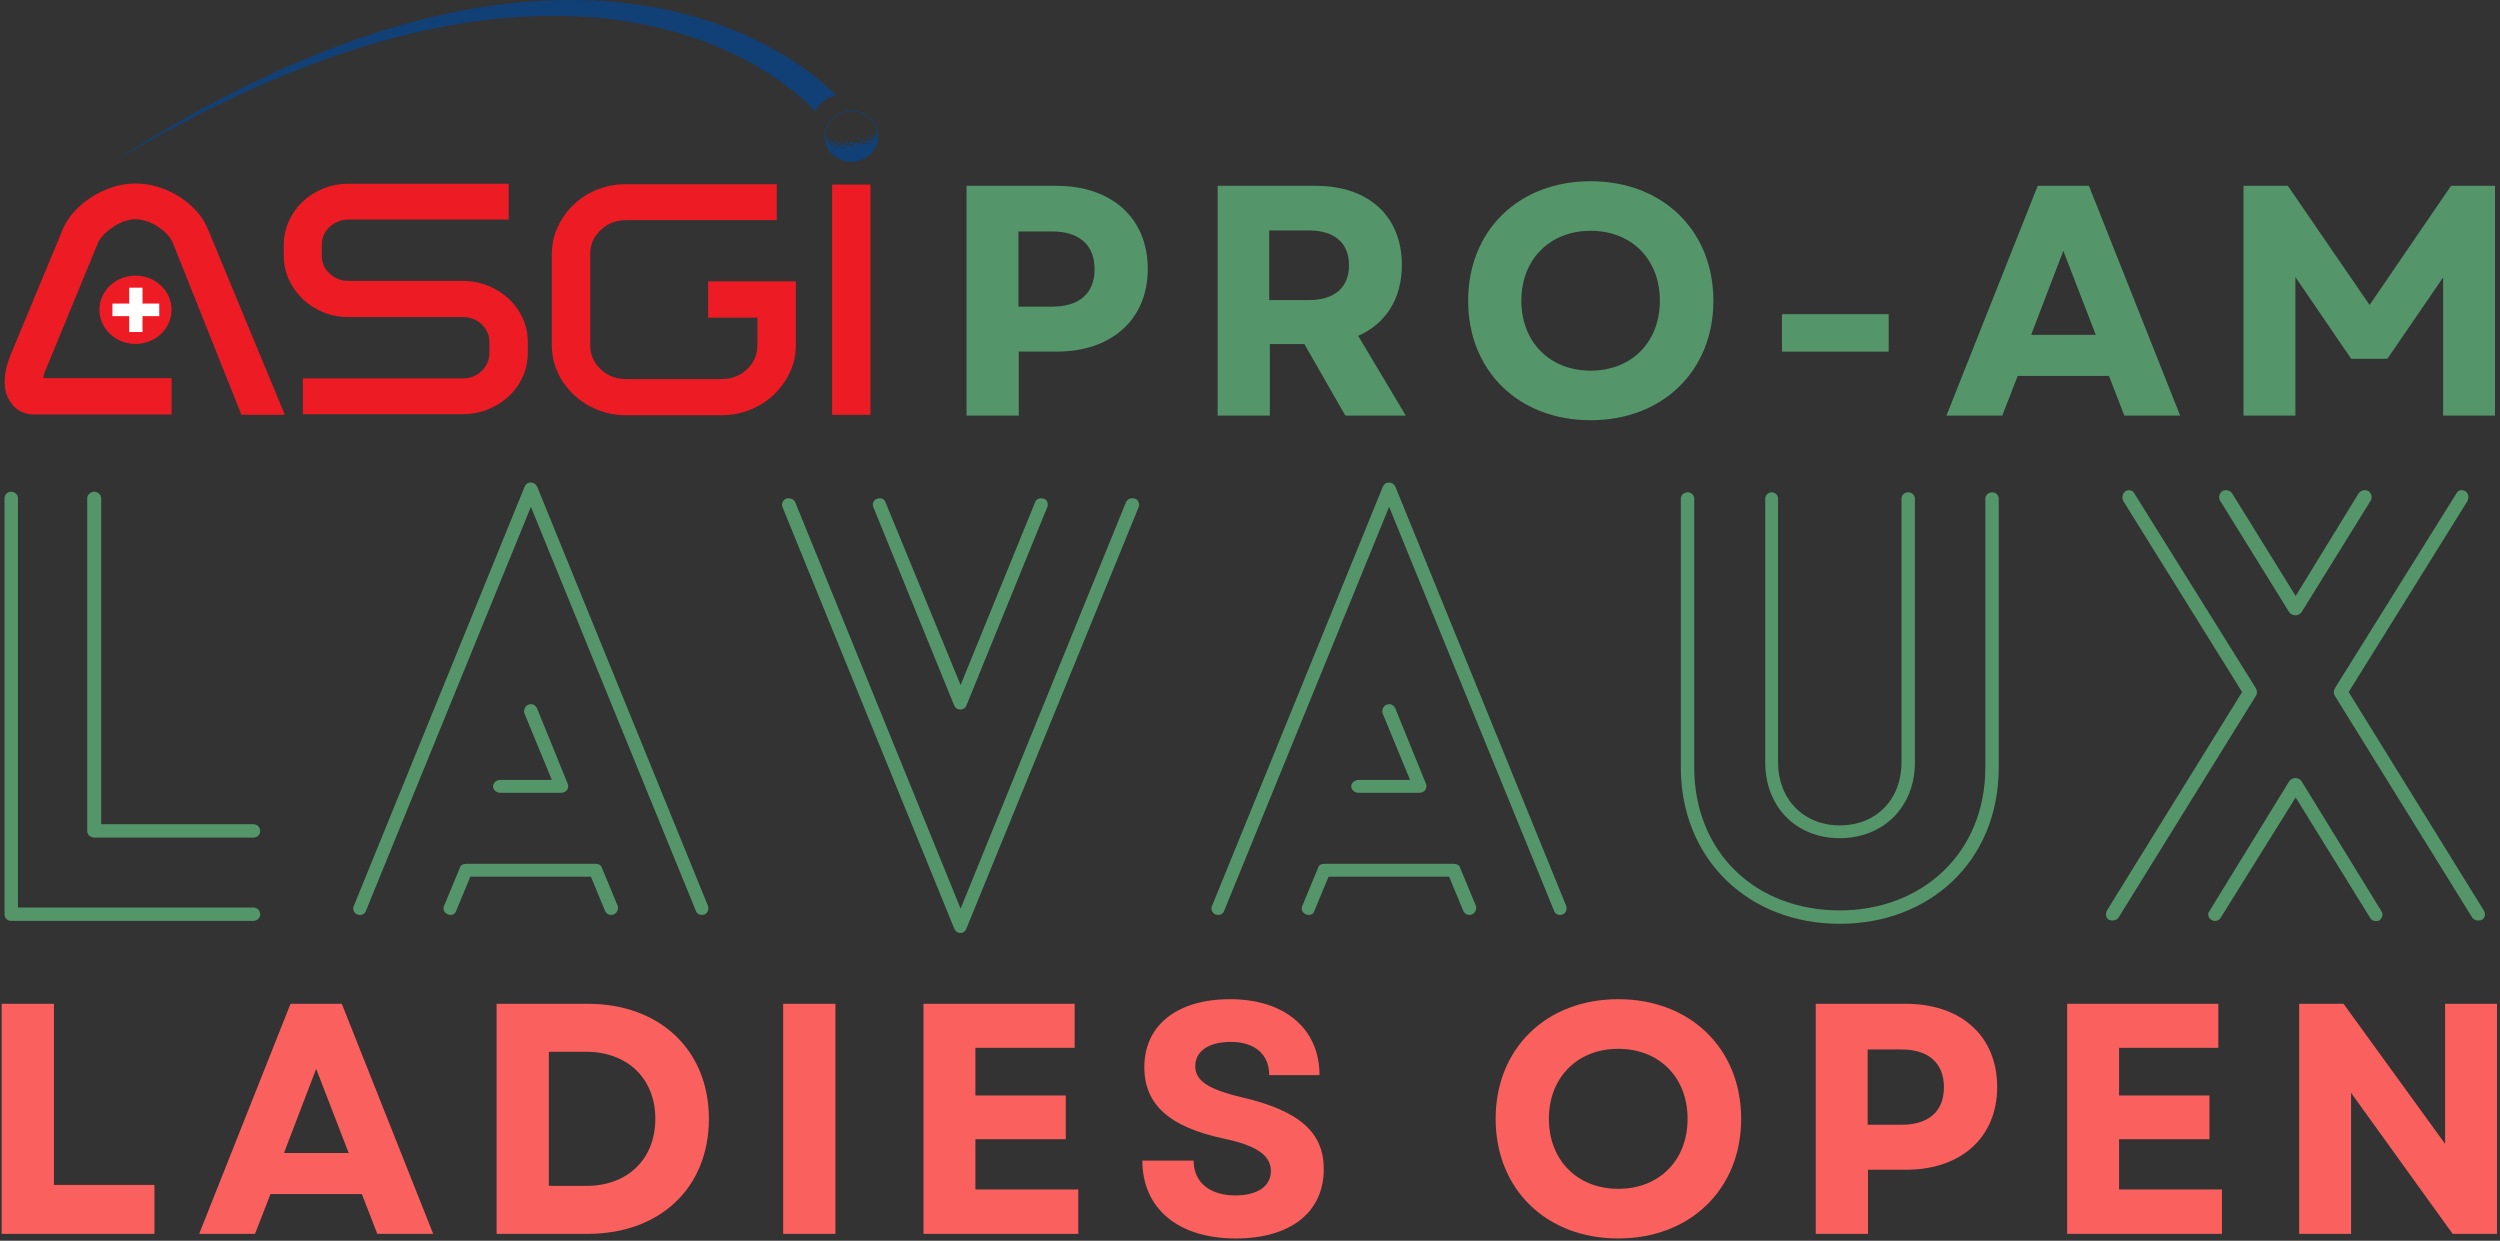 <svg width="538" height="267" viewBox="0 0 538 267" fill="none" xmlns="http://www.w3.org/2000/svg">
<rect x="0" y="0" width="538" height="267" fill="#333333" stroke="none"/>
<path d="M208 89.443H219.234V75.667H227.359C239.302 75.667 247 68.672 247 57.865C247 46.984 239.302 39.99 227.359 39.99H208V89.443ZM219.167 65.99V49.807H226.443C232.307 49.807 235.557 52.776 235.557 57.932C235.557 63.089 232.307 65.99 226.443 65.99H219.167Z" fill="#54966A"/>
<path d="M262.042 89.443H273.277V74.042H280.699L289.527 89.443H302.527L292.282 72.276C298.219 69.662 301.678 64.292 301.678 57.016C301.678 46.49 294.475 39.99 283.167 39.99H262.042V89.443ZM273.136 64.573V49.594H281.683C287.193 49.594 290.303 52.281 290.303 57.083C290.303 61.891 287.193 64.573 281.683 64.573H273.136Z" fill="#54966A"/>
<path d="M342.298 90.432C357.772 90.432 368.72 79.833 368.72 64.713C368.72 49.594 357.772 39 342.298 39C326.824 39 315.944 49.594 315.944 64.713C315.944 79.833 326.824 90.432 342.298 90.432ZM327.392 64.713C327.392 55.812 333.538 49.667 342.298 49.667C351.131 49.667 357.204 55.812 357.204 64.713C357.204 73.615 351.131 79.766 342.298 79.766C333.538 79.766 327.392 73.615 327.392 64.713Z" fill="#54966A"/>
<path d="M383.479 75.667H406.443V67.609H383.479V75.667Z" fill="#54966A"/>
<path d="M418.873 89.443H430.883L434.206 80.896H453.847L457.164 89.443H469.175L449.534 39.99H438.513L418.873 89.443ZM437.102 72.062L444.024 53.974L451.018 72.062H437.102Z" fill="#54966A"/>
<path d="M482.804 89.443H493.97V59.63L505.981 77.219H513.752L525.762 59.698V89.443H536.923V39.99H527.455L509.934 65.635L492.345 39.99H482.804V89.443Z" fill="#54966A"/>
<path d="M109.471 39.546V47.244H75.023C73.426 47.244 72.064 47.771 70.937 48.824C69.81 49.877 69.246 51.174 69.246 52.713V55.063C69.246 56.549 69.81 57.818 70.937 58.871C72.064 59.925 73.426 60.451 75.023 60.451H99.543C101.483 60.451 103.302 60.796 105 61.484C106.697 62.173 108.187 63.112 109.471 64.3C110.755 65.489 111.761 66.887 112.488 68.493C113.216 70.101 113.579 71.809 113.579 73.618V75.968C113.579 77.778 113.216 79.486 112.488 81.093C111.761 82.7 110.755 84.097 109.471 85.286C108.187 86.475 106.697 87.413 105 88.102C103.302 88.79 101.483 89.135 99.543 89.135H65.181V81.438H99.543C101.198 81.438 102.575 80.897 103.673 79.817C104.771 78.737 105.32 77.454 105.32 75.968V73.618C105.32 72.133 104.771 70.864 103.673 69.81C102.575 68.757 101.198 68.23 99.543 68.23H75.023C73.084 68.23 71.265 67.885 69.567 67.197C67.869 66.508 66.393 65.556 65.138 64.341C63.883 63.125 62.892 61.727 62.164 60.147C61.437 58.567 61.073 56.873 61.073 55.063V52.713C61.073 50.904 61.437 49.196 62.164 47.588C62.892 45.982 63.883 44.584 65.138 43.395C66.393 42.208 67.869 41.268 69.567 40.579C71.265 39.891 73.084 39.546 75.023 39.546H109.471Z" fill="#ED1C24"/>
<path d="M167.154 39.641V47.379H134.717C132.549 47.379 130.723 48.095 129.24 49.526C127.756 50.959 127.014 52.673 127.014 54.672V74.24C127.014 76.293 127.756 78.027 129.24 79.445C130.723 80.864 132.549 81.572 134.717 81.572H155.301C157.468 81.572 159.294 80.864 160.778 79.445C162.261 78.027 163.003 76.293 163.003 74.24V68.365H152.39V60.546H171.262V74.24C171.262 76.346 170.834 78.311 169.979 80.134C169.123 81.957 167.98 83.552 166.555 84.915C165.128 86.279 163.437 87.36 161.484 88.156C159.529 88.953 157.468 89.351 155.301 89.351H134.717C132.492 89.351 130.417 88.953 128.491 88.156C126.565 87.36 124.881 86.279 123.442 84.915C122 83.552 120.859 81.957 120.018 80.134C119.176 78.311 118.756 76.346 118.756 74.24V54.672C118.756 52.62 119.176 50.681 120.018 48.858C120.859 47.035 122 45.434 123.442 44.057C124.881 42.68 126.565 41.6 128.491 40.816C130.417 40.033 132.492 39.641 134.717 39.641H167.154Z" fill="#ED1C24"/>
<path d="M187.326 39.722V89.27H179.068V39.722H187.326Z" fill="#ED1C24"/>
<path d="M179.934 20.569C179.742 20.363 179.28 19.881 178.57 19.212C177.633 18.338 176.231 17.125 174.365 15.704C170.625 12.895 164.931 9.301 157.467 6.334C153.762 4.799 149.58 3.553 145.12 2.475C143.998 2.231 142.861 1.983 141.71 1.732C140.551 1.521 139.371 1.344 138.184 1.146C137.588 1.052 136.992 0.946 136.39 0.862C135.785 0.797 135.178 0.73 134.566 0.664C133.344 0.54 132.115 0.38 130.869 0.284C120.897 -0.438 110.222 0.225 99.866 2.182C89.511 4.162 79.452 7.226 70.366 10.797C68.085 11.669 65.898 12.65 63.728 13.543C62.652 14.007 61.567 14.423 60.534 14.913C59.499 15.4 58.478 15.882 57.47 16.357C55.461 17.319 53.48 18.201 51.616 19.151C49.763 20.118 47.972 21.052 46.253 21.95C44.532 22.843 42.881 23.694 41.366 24.594C39.836 25.47 38.385 26.3 37.022 27.081C35.665 27.87 34.369 28.569 33.218 29.287C32.066 30.004 31.009 30.662 30.053 31.257C26.234 33.634 24.052 34.993 24.052 34.993C24.052 34.993 26.282 33.707 30.185 31.456C31.16 30.893 32.239 30.27 33.415 29.593C34.59 28.914 35.909 28.258 37.292 27.514C38.68 26.78 40.157 26 41.714 25.177C43.256 24.329 44.933 23.534 46.679 22.701C48.422 21.864 50.238 20.992 52.118 20.09C54.007 19.206 56.01 18.392 58.04 17.502C59.057 17.062 60.089 16.618 61.134 16.167C62.177 15.715 63.27 15.337 64.354 14.912C66.538 14.097 68.74 13.195 71.03 12.406C80.153 9.163 90.183 6.472 100.379 4.866C110.578 3.284 120.949 2.994 130.48 3.997C131.671 4.128 132.842 4.321 134.006 4.477C134.587 4.559 135.166 4.64 135.741 4.722C136.313 4.821 136.878 4.942 137.442 5.05C138.567 5.276 139.684 5.48 140.778 5.716C141.862 5.99 142.933 6.26 143.99 6.527C148.179 7.689 152.079 8.989 155.501 10.545C162.399 13.557 167.547 17.069 170.858 19.736C172.506 21.082 173.716 22.206 174.496 22.985C174.967 23.464 175.271 23.794 175.432 23.974C176.241 22.235 177.912 20.938 179.934 20.569Z" fill="#104076"/>
<path d="M188.833 29.367V29.606H188.847V29.367H188.833ZM188.833 28.971V29.076H188.847V28.971H188.833ZM188.818 29.62V29.724H188.833V29.62H188.818ZM188.818 28.826V28.931H188.833V28.826H188.818ZM188.804 29.843V29.896H188.818V29.843H188.804ZM188.804 28.681L188.79 28.759H188.818V28.681H188.804ZM188.776 30.042V30.092H188.79V30.042H188.776ZM188.751 28.563H188.776L188.79 28.613H188.761L188.751 28.563ZM188.736 28.259V28.31H188.751V28.259H188.736ZM188.722 28.695V28.813H188.751L188.736 28.695H188.722ZM188.751 28.323V28.364C188.751 28.386 188.759 28.439 188.776 28.523C188.74 28.523 188.722 28.545 188.722 28.59C188.749 28.635 188.761 28.679 188.761 28.722H188.776V28.641H188.804C188.776 28.447 188.761 28.341 188.761 28.323H188.751ZM188.693 28.073V28.114C188.704 28.13 188.708 28.142 188.708 28.151H188.722V28.141C188.713 28.125 188.708 28.103 188.708 28.073H188.693ZM188.651 27.915V27.942L188.679 28.046H188.693V28.033C188.675 27.992 188.665 27.953 188.665 27.915H188.651ZM188.679 28.813L188.693 28.971V29.025L188.636 29.09C188.651 29.09 188.67 29.099 188.693 29.117C188.693 29.121 188.69 29.139 188.679 29.171C188.679 29.221 188.704 29.255 188.751 29.275L188.761 29.248V29.194L188.776 29.039L188.751 29.025L188.761 28.931V28.88C188.761 28.863 188.754 28.853 188.736 28.853V28.88H188.708V28.799L188.679 28.813ZM188.511 29.262V29.34C188.511 29.367 188.48 29.428 188.416 29.525C188.442 29.584 188.454 29.646 188.454 29.711L188.526 29.724C188.574 29.724 188.611 29.61 188.636 29.38C188.636 29.302 188.609 29.262 188.555 29.262V29.275L188.526 29.262H188.511ZM188.344 27.162H188.373V27.202C188.354 27.202 188.344 27.193 188.344 27.175V27.162ZM188.219 29.856H188.176C188.176 29.874 188.126 29.918 188.024 29.988C188.033 29.988 188.048 29.992 188.066 30.001C188.056 30.028 188.048 30.042 188.037 30.042C188.059 30.147 188.105 30.2 188.176 30.2C188.238 30.2 188.299 30.09 188.359 29.869L188.344 29.843C188.354 29.827 188.359 29.81 188.359 29.792H188.276C188.262 29.792 188.243 29.813 188.219 29.856ZM187.87 30.346V30.386H187.842V30.373C187.846 30.355 187.856 30.346 187.87 30.346ZM187.52 30.477V30.518C187.549 30.518 187.568 30.557 187.577 30.636L187.62 30.663H187.702C187.802 30.632 187.882 30.526 187.941 30.346C187.894 30.346 187.87 30.336 187.87 30.319H187.856C187.806 30.366 187.718 30.41 187.592 30.45C187.592 30.468 187.568 30.477 187.52 30.477ZM187.688 28.904C187.707 28.927 187.717 28.944 187.717 28.958L187.702 29.025H187.688C187.679 29.025 187.674 29.021 187.674 29.012C187.645 29.012 187.59 29.052 187.507 29.13L187.467 29.076C187.467 29.065 187.48 29.052 187.507 29.039L187.496 29.012C187.517 28.94 187.581 28.904 187.688 28.904ZM187.424 29.144H187.452V29.184H187.424V29.144ZM187.285 32.959L187.089 33.158H187.103L187.299 32.959H187.285ZM186.992 30.886C186.992 30.904 187.03 30.936 187.103 30.98H187.185C187.274 30.944 187.334 30.892 187.367 30.822C187.396 30.788 187.41 30.756 187.41 30.727C187.388 30.727 187.37 30.732 187.353 30.741C187.336 30.732 187.324 30.727 187.314 30.727C187.1 30.79 186.992 30.843 186.992 30.886ZM187.285 29.421C187.328 29.445 187.385 29.507 187.452 29.606V29.643H187.382C187.382 29.666 187.313 29.688 187.174 29.711L186.978 29.816L186.992 29.843V29.856C186.9 29.86 186.854 29.879 186.854 29.91H186.825C186.873 29.629 186.942 29.488 187.032 29.488C187.132 29.443 187.217 29.421 187.285 29.421ZM186.447 29.248C186.452 29.284 186.467 29.302 186.49 29.302V29.316C186.49 29.338 186.425 29.355 186.293 29.367V29.353C186.322 29.283 186.374 29.248 186.447 29.248ZM186.922 30.531C186.903 30.567 186.893 30.589 186.893 30.596H186.878L186.839 30.569C186.839 30.584 186.797 30.602 186.711 30.622C186.711 30.659 186.693 30.677 186.657 30.677C186.657 30.659 186.648 30.649 186.629 30.649C186.629 30.677 186.588 30.702 186.504 30.727V30.713C186.447 30.732 186.406 30.75 186.38 30.768C186.38 30.759 186.375 30.754 186.365 30.754C186.29 30.804 186.251 30.834 186.251 30.845V30.859C186.342 31.001 186.431 31.071 186.518 31.071C186.778 30.973 186.907 30.836 186.907 30.663C186.927 30.663 186.935 30.632 186.935 30.569V30.531H186.922ZM185.93 29.961H185.944C186.056 30.044 186.14 30.137 186.198 30.241C186.188 30.252 186.183 30.273 186.183 30.305H186.198V30.332L186.169 30.319H186.126C186.126 30.355 186.104 30.373 186.058 30.373L186.044 30.346C186.035 30.346 186.03 30.35 186.03 30.359C186.004 30.359 185.962 30.346 185.905 30.319C185.905 30.328 185.901 30.332 185.891 30.332C185.882 30.305 185.872 30.292 185.863 30.292C185.734 30.35 185.618 30.421 185.513 30.504C185.513 30.524 185.486 30.537 185.431 30.541C185.431 30.55 185.427 30.555 185.416 30.555H185.388C185.388 30.539 185.383 30.531 185.374 30.531C185.416 30.266 185.473 30.133 185.541 30.133C185.675 30.018 185.804 29.961 185.93 29.961ZM184.914 29.843H184.981C185.056 29.867 185.111 29.911 185.149 29.974V29.988C185.128 30.042 185.11 30.069 185.096 30.069L185.053 30.042L185.024 30.082C185.015 30.082 185.001 30.078 184.981 30.069C184.915 30.069 184.842 30.095 184.76 30.146H184.649L184.621 30.028C184.707 29.945 184.804 29.883 184.914 29.843ZM183.979 31.416C183.979 31.425 183.975 31.429 183.965 31.429L183.979 31.453V31.48L183.951 31.52V31.534C183.968 31.57 184.018 31.601 184.104 31.625L184.132 31.612H184.147C184.166 31.616 184.175 31.625 184.175 31.639C184.261 31.63 184.316 31.613 184.34 31.588C184.34 31.595 184.344 31.598 184.354 31.598L184.439 31.494L184.397 31.466H184.215C184.175 31.466 184.138 31.457 184.104 31.439C184.095 31.466 184.067 31.48 184.018 31.48C184.008 31.437 183.994 31.416 183.979 31.416ZM183.922 29.724L183.979 29.792V29.802C183.961 29.802 183.915 29.811 183.84 29.829L183.826 29.802C183.84 29.802 183.872 29.776 183.922 29.724ZM183.712 34.583V34.596H183.769V34.583H183.712ZM183.433 34.61V34.623H183.505V34.61H183.433ZM182.931 34.61V34.623H183.003V34.61H182.931ZM183.405 31.031V31.017C183.341 31.035 183.253 31.076 183.141 31.139C183.132 31.139 183.127 31.135 183.127 31.125L183.098 31.139H183.003C182.881 31.139 182.806 31.165 182.778 31.217V31.244C182.881 31.397 182.992 31.494 183.113 31.534H183.155C183.51 31.48 183.687 31.361 183.687 31.176C183.697 31.176 183.702 31.164 183.702 31.139L183.687 31.112C183.704 31.017 183.722 30.96 183.74 30.94C183.731 30.94 183.726 30.936 183.726 30.926C183.612 30.967 183.51 30.997 183.42 31.017C183.42 31.027 183.415 31.031 183.405 31.031ZM182.486 32.023C182.486 32.033 182.467 32.045 182.431 32.061C182.439 32.079 182.442 32.092 182.442 32.101H182.486L182.556 32.088L182.571 32.115C182.626 32.104 182.653 32.085 182.653 32.061C182.643 32.045 182.638 32.033 182.638 32.023H182.596L182.499 32.037C182.499 32.028 182.495 32.023 182.486 32.023ZM182.303 30.305H182.375C182.442 30.305 182.52 30.367 182.61 30.491C182.61 30.522 182.564 30.566 182.471 30.622C182.455 30.613 182.437 30.609 182.418 30.609C182.418 30.625 182.353 30.647 182.221 30.677C182.221 30.692 182.212 30.7 182.193 30.7L182.164 30.69C182.164 30.703 182.104 30.738 181.982 30.794C181.982 30.804 181.978 30.808 181.968 30.808C181.866 30.801 181.815 30.788 181.815 30.768V30.713C181.853 30.57 181.914 30.473 181.997 30.423C182.137 30.345 182.239 30.305 182.303 30.305ZM181.134 31.588C181.134 31.716 181.269 31.808 181.537 31.865C181.751 31.835 181.857 31.795 181.857 31.743C181.87 31.743 181.884 31.704 181.901 31.625C181.886 31.591 181.872 31.575 181.857 31.575C181.846 31.575 181.832 31.587 181.815 31.612C181.779 31.596 181.747 31.588 181.719 31.588C181.7 31.595 181.686 31.598 181.676 31.598V31.588C181.581 31.613 181.516 31.625 181.483 31.625C181.465 31.625 181.385 31.608 181.244 31.575C181.194 31.584 181.158 31.588 181.134 31.588ZM181.301 30.082C181.394 30.082 181.44 30.117 181.44 30.187C181.44 30.23 181.399 30.26 181.316 30.278C181.316 30.319 181.255 30.355 181.134 30.386C181.134 30.402 181.124 30.41 181.105 30.41H181.062C181.041 30.394 181.023 30.386 181.009 30.386C180.991 30.393 180.976 30.396 180.966 30.396V30.346L180.98 30.319C180.971 30.319 180.966 30.314 180.966 30.305C181.076 30.163 181.178 30.092 181.272 30.092L181.301 30.082ZM180.827 32.206V32.219L180.852 32.206H180.866C180.866 32.242 180.876 32.26 180.895 32.26H180.937C180.959 32.242 180.978 32.233 180.995 32.233V32.219C180.995 32.208 180.98 32.196 180.952 32.182H180.852C180.836 32.185 180.827 32.192 180.827 32.206ZM180.406 29.779L180.42 29.802V29.816H180.281V29.792H180.31L180.406 29.779ZM180.378 31.071H180.2L180.1 31.085V31.112C180.128 31.112 180.152 31.138 180.171 31.19C180.319 31.401 180.467 31.507 180.617 31.507H180.852C180.928 31.507 180.998 31.392 181.062 31.163V31.125C181.062 31.108 181.035 31.094 180.98 31.085C180.971 31.085 180.957 31.089 180.937 31.098C180.788 31.081 180.7 31.071 180.674 31.071L180.645 31.085L180.56 31.071H180.42C180.411 31.071 180.406 31.067 180.406 31.058L180.378 31.071ZM179.654 31.48L179.639 31.534C179.775 31.737 179.943 31.838 180.143 31.838C180.245 31.815 180.295 31.758 180.295 31.666C180.277 31.666 180.267 31.652 180.267 31.625H180.224C180.16 31.625 180.128 31.616 180.128 31.598L180.1 31.612C180.017 31.596 179.975 31.575 179.975 31.548L179.946 31.561C179.866 31.545 179.792 31.518 179.725 31.48H179.654ZM179.558 30.146C179.786 30.146 179.971 30.282 180.113 30.555V30.569L180.085 30.582C180.069 30.573 180.056 30.569 180.046 30.569C180.027 30.578 180.013 30.582 180.003 30.582C180.001 30.569 179.913 30.515 179.74 30.423C179.74 30.399 179.641 30.373 179.443 30.346L179.418 30.265C179.464 30.186 179.51 30.146 179.558 30.146ZM179.098 32.908V32.922L179.137 32.945V32.935L179.098 32.908ZM178.901 30.768V30.794L178.83 30.781V30.845C178.958 31.082 179.047 31.21 179.098 31.23C179.229 31.291 179.339 31.321 179.429 31.321C179.496 31.213 179.529 31.13 179.529 31.071V31.031C179.477 31.031 179.375 30.991 179.222 30.913C179.108 30.828 179.001 30.779 178.901 30.768ZM178.623 31.271C178.623 31.28 178.614 31.284 178.594 31.284V31.308C178.651 31.344 178.689 31.388 178.705 31.439C178.779 31.487 178.84 31.514 178.887 31.52C178.906 31.466 178.916 31.432 178.916 31.416C178.842 31.369 178.744 31.316 178.623 31.257V31.271ZM178.427 29.843H178.456C178.622 29.89 178.705 29.952 178.705 30.028C178.789 30.174 178.83 30.285 178.83 30.359L178.802 30.373C178.775 30.373 178.743 30.341 178.705 30.278C178.675 30.278 178.655 30.252 178.648 30.2C178.629 30.2 178.573 30.161 178.48 30.082C178.398 30.062 178.356 30.035 178.356 30.001C178.368 29.896 178.391 29.843 178.427 29.843ZM178.092 29.248C178.209 29.248 178.284 29.372 178.317 29.62C178.307 29.636 178.302 29.648 178.302 29.657H178.274C178.274 29.592 178.204 29.486 178.063 29.34V29.275C178.066 29.258 178.075 29.248 178.092 29.248ZM178.035 30.504C178.128 30.804 178.23 30.953 178.342 30.953C178.361 30.924 178.37 30.897 178.37 30.872V30.859C178.37 30.802 178.319 30.728 178.217 30.636L178.12 30.518V30.477C178.099 30.495 178.071 30.504 178.035 30.504ZM177.982 31.203V31.217C177.991 31.235 177.996 31.248 177.996 31.257H178.006V31.244C177.999 31.226 177.996 31.212 177.996 31.203H177.982ZM177.91 28.681C177.967 28.701 177.996 28.789 177.996 28.944H177.982C177.915 28.846 177.882 28.771 177.882 28.722V28.708C177.884 28.69 177.893 28.681 177.91 28.681ZM177.8 28.141H177.842V28.273H177.814L177.8 28.205V28.141ZM177.757 29.802C177.757 29.82 177.747 29.829 177.728 29.829C177.788 30.183 177.858 30.359 177.939 30.359H177.952L177.967 30.227C177.939 30.052 177.874 29.91 177.771 29.802H177.757ZM177.714 30.319V30.346C177.733 30.433 177.742 30.491 177.742 30.518H177.757V30.477L177.728 30.319H177.714ZM177.675 30.092V30.133C177.692 30.221 177.7 30.278 177.7 30.305H177.714V30.265C177.698 30.195 177.689 30.137 177.689 30.092H177.675ZM177.66 30.028V30.082H177.675V30.028H177.66ZM177.632 29.829V29.883H177.646V29.829H177.632ZM177.617 29.184V29.779H177.632V29.697H177.646L177.7 29.751L177.714 29.566C177.714 29.487 177.706 29.421 177.689 29.367C177.696 29.351 177.7 29.334 177.7 29.316C177.654 29.275 177.632 29.232 177.632 29.184H177.617ZM177.617 28.904V29.049H177.632V28.89H177.646C177.699 28.89 177.736 29.081 177.757 29.461C177.897 29.522 177.967 29.645 177.967 29.829C177.998 30.005 178.049 30.092 178.12 30.092C178.223 30.131 178.306 30.245 178.37 30.437C178.423 30.612 178.502 30.7 178.609 30.7C178.609 30.709 178.665 30.736 178.776 30.781C178.843 30.536 178.885 30.412 178.901 30.41C179.179 30.473 179.319 30.535 179.319 30.596C179.328 30.6 179.412 30.719 179.572 30.953C179.796 31.023 179.967 31.058 180.085 31.058C180.167 30.794 180.232 30.663 180.281 30.663H180.574C180.712 30.663 180.809 30.711 180.866 30.808C180.907 30.837 180.982 30.925 181.091 31.071L181.676 30.953H181.69C181.921 31.199 182.057 31.326 182.096 31.335C182.506 31.258 182.71 31.184 182.71 31.112C182.779 30.804 182.857 30.649 182.945 30.649C183.109 30.548 183.255 30.491 183.38 30.477H183.391C183.484 30.522 183.601 30.645 183.74 30.845V30.872H183.769C183.791 30.872 183.94 30.802 184.215 30.663C184.277 30.627 184.338 30.609 184.397 30.609C184.416 30.609 184.495 30.692 184.636 30.859C184.647 30.859 184.685 30.895 184.746 30.967C184.842 30.951 185.037 30.855 185.331 30.677C185.391 30.785 185.466 30.877 185.556 30.953C185.556 30.964 185.592 30.99 185.666 31.031C186.02 30.932 186.198 30.765 186.198 30.531C186.204 30.531 186.228 30.456 186.265 30.305C186.47 30.159 186.624 30.076 186.725 30.055H186.74C186.78 30.078 186.865 30.179 186.992 30.359L187.021 30.373C187.281 30.298 187.41 30.25 187.41 30.227C187.509 29.919 187.585 29.765 187.634 29.765H187.745L187.913 29.779C187.932 29.765 187.969 29.615 188.024 29.329C188.037 29.329 188.052 29.311 188.066 29.275L188.301 29.316C188.321 29.293 188.33 29.275 188.33 29.262C188.33 29.032 188.354 28.883 188.401 28.813C188.478 28.829 188.529 28.847 188.555 28.867H188.569V28.404C188.571 28.386 188.581 28.377 188.598 28.377C188.598 28.395 188.625 28.404 188.679 28.404L188.693 28.323C188.668 28.267 188.644 28.14 188.622 27.942L188.651 27.874C188.63 27.804 188.611 27.77 188.598 27.77L188.608 27.742L188.416 27.229L188.387 27.243L188.373 27.216V27.202L188.401 27.216V27.202C188.257 26.885 188.06 26.554 187.813 26.21C187.787 26.208 187.704 26.111 187.563 25.919C187.563 25.857 187.298 25.601 186.768 25.153C186.317 24.829 186.056 24.667 185.987 24.667C185.987 24.649 185.926 24.617 185.805 24.573C185.789 24.525 185.487 24.403 184.899 24.204C184.314 24.045 183.817 23.965 183.405 23.965H182.931C182.313 24.016 181.811 24.11 181.426 24.245C180.228 24.641 179.26 25.349 178.524 26.369C178.055 27.095 177.768 27.804 177.66 28.495L177.617 28.904ZM183.155 23.806H183.295C184.799 23.806 186.158 24.356 187.367 25.457C187.385 25.486 187.515 25.628 187.759 25.882C188.587 26.931 189 28.062 189 29.275V29.38C189 30.616 188.554 31.769 187.659 32.84C187.127 33.392 186.723 33.735 186.447 33.87C185.459 34.496 184.407 34.809 183.295 34.809H183.155C181.651 34.809 180.294 34.258 179.083 33.158C179.067 33.131 178.936 32.99 178.691 32.736C177.863 31.685 177.45 30.552 177.45 29.34V29.275C177.45 27.668 178.134 26.273 179.501 25.089C180.637 24.234 181.855 23.806 183.155 23.806Z" fill="#104076"/>
<path d="M29.159 74.013C33.446 74.013 36.921 70.722 36.921 66.663C36.921 62.604 33.446 59.313 29.159 59.313C24.87 59.313 21.395 62.604 21.395 66.663C21.395 70.722 24.87 74.013 29.159 74.013Z" fill="#ED1C24"/>
<path d="M34.275 65.329H30.665V61.911H27.806V65.329H24.197V68.034H27.806V71.453H30.665V68.034H34.275V65.329Z" fill="white"/>
<path d="M13.538 49.29C14.137 47.886 14.993 46.59 16.106 45.4C17.218 44.213 18.473 43.179 19.871 42.301C21.269 41.424 22.767 40.736 24.365 40.235C25.962 39.736 27.559 39.486 29.157 39.486C30.784 39.486 32.402 39.736 34.014 40.235C35.626 40.736 37.131 41.424 38.529 42.301C39.927 43.179 41.167 44.213 42.252 45.4C43.336 46.59 44.163 47.886 44.734 49.29L61.297 89.27H51.964L37.117 52.085C36.831 51.492 36.411 50.904 35.854 50.323C35.298 49.743 34.656 49.216 33.929 48.743C33.201 48.271 32.41 47.892 31.554 47.608C30.698 47.325 29.899 47.183 29.157 47.183C28.387 47.183 27.596 47.325 26.782 47.608C25.969 47.892 25.199 48.271 24.472 48.743C23.744 49.216 23.088 49.743 22.503 50.323C21.918 50.904 21.469 51.492 21.155 52.085L9.944 79.311C9.544 80.094 9.345 80.782 9.345 81.377H36.921V89.195H7.419C5.194 89.195 3.496 88.331 2.327 86.602C1.442 85.388 1 83.928 1 82.227C1 80.445 1.413 78.527 2.241 76.474L13.538 49.29Z" fill="#ED1C24"/>
<path d="M54.486 195.295H3.86V107.2C3.86 106.444 3.234 105.818 2.353 105.818C1.602 105.818 0.977 106.444 0.977 107.2V196.796C0.977 197.547 1.602 198.172 2.353 198.172H54.486C55.362 198.172 55.987 197.547 55.987 196.796C55.987 195.92 55.362 195.295 54.486 195.295ZM18.77 107.2V178.878C18.77 179.629 19.52 180.254 20.276 180.254H54.486C55.362 180.254 55.987 179.629 55.987 178.878C55.987 177.997 55.362 177.371 54.486 177.371H21.778V107.2C21.778 106.444 21.027 105.818 20.276 105.818C19.52 105.818 18.77 106.444 18.77 107.2Z" fill="#54966A"/>
<path d="M78.784 195.92L114.25 109.077L149.711 195.92C149.961 196.796 150.842 197.046 151.593 196.796C152.344 196.546 152.594 195.545 152.344 194.914L115.626 104.817C115.126 103.566 113.374 103.436 112.868 104.817L76.156 194.914C75.781 195.545 76.156 196.546 76.907 196.796C77.658 197.046 78.534 196.796 78.784 195.92ZM107.608 170.604H120.767C121.642 170.604 122.268 169.979 122.268 169.228C122.268 168.978 122.268 168.853 122.143 168.602L115.626 152.561C115.251 151.685 114.5 151.31 113.624 151.685C112.999 151.935 112.618 152.811 112.868 153.562L118.76 167.847H107.608C106.857 167.847 106.102 168.477 106.102 169.228C106.102 169.979 106.857 170.604 107.608 170.604ZM98.209 195.92L101.217 188.653H127.158L130.166 195.92C130.542 196.796 131.292 197.046 132.043 196.796C132.794 196.546 133.169 195.545 132.919 194.914L129.535 186.771C129.41 186.27 128.91 185.895 128.159 185.895H100.341C99.715 185.895 99.084 186.145 98.959 186.771L95.576 194.914C95.201 195.545 95.576 196.546 96.457 196.796C97.208 197.046 97.958 196.796 98.209 195.92Z" fill="#54966A"/>
<path d="M242.308 108.076L206.722 195.545L171.13 108.076C170.755 107.325 169.879 107.075 169.123 107.325C168.497 107.575 168.122 108.451 168.372 109.077L205.34 199.804C205.84 201.055 207.472 201.181 207.973 199.804L245.066 109.077C245.316 108.451 244.94 107.575 244.315 107.325C243.434 107.075 242.683 107.325 242.308 108.076ZM187.922 109.077L205.34 151.81C205.84 153.062 207.597 152.936 207.973 151.81L225.39 109.077C225.641 108.451 225.39 107.575 224.64 107.325C223.889 107.075 223.008 107.325 222.758 108.076L206.722 147.421L190.555 108.076C190.305 107.325 189.554 107.075 188.798 107.325C187.922 107.575 187.672 108.451 187.922 109.077Z" fill="#54966A"/>
<path d="M263.473 195.92L298.939 109.077L334.4 195.92C334.651 196.796 335.532 197.046 336.282 196.796C337.033 196.546 337.283 195.545 337.033 194.914L300.316 104.817C299.815 103.566 298.063 103.436 297.558 104.817L260.845 194.914C260.47 195.545 260.845 196.546 261.596 196.796C262.347 197.046 263.223 196.796 263.473 195.92ZM292.297 170.604H305.456C306.332 170.604 306.957 169.979 306.957 169.228C306.957 168.978 306.957 168.853 306.832 168.602L300.316 152.561C299.94 151.685 299.189 151.31 298.314 151.685C297.688 151.935 297.307 152.811 297.558 153.562L303.449 167.847H292.297C291.547 167.847 290.791 168.477 290.791 169.228C290.791 169.979 291.547 170.604 292.297 170.604ZM282.898 195.92L285.906 188.653H311.847L314.856 195.92C315.231 196.796 315.982 197.046 316.732 196.796C317.483 196.546 317.858 195.545 317.608 194.914L314.225 186.771C314.1 186.27 313.599 185.895 312.848 185.895H285.03C284.405 185.895 283.774 186.145 283.649 186.771L280.265 194.914C279.89 195.545 280.265 196.546 281.146 196.796C281.897 197.046 282.648 196.796 282.898 195.92Z" fill="#54966A"/>
<path d="M427.247 107.325V165.094C427.247 183.888 413.338 195.92 395.92 195.92C377.752 195.92 364.594 183.387 364.594 165.094V107.325C364.594 106.569 363.963 105.944 363.212 105.944C362.336 105.944 361.711 106.569 361.711 107.325V165.094C361.711 184.889 376.245 198.803 395.92 198.803C415.095 198.803 430.13 185.52 430.13 165.094V107.325C430.13 106.569 429.505 105.944 428.754 105.944C427.873 105.944 427.247 106.569 427.247 107.325ZM379.879 107.325V164.088C379.879 173.612 386.521 180.379 395.92 180.379C405.32 180.379 412.087 173.612 412.087 164.088V107.325C412.087 106.569 411.456 105.944 410.58 105.944C409.83 105.944 409.204 106.569 409.204 107.325V164.088C409.204 171.986 403.813 177.622 395.92 177.622C388.153 177.622 382.637 171.986 382.637 164.088V107.325C382.637 106.569 382.011 105.944 381.261 105.944C380.505 105.944 379.879 106.569 379.879 107.325Z" fill="#54966A"/>
<path d="M455.933 197.422L485.508 149.678C485.758 149.303 485.758 148.677 485.508 148.177L459.316 106.194C458.941 105.443 458.065 105.318 457.434 105.693C456.808 106.069 456.558 107.075 456.934 107.826L482.5 148.927L453.425 195.92C453.05 196.671 453.175 197.547 453.8 197.922C454.556 198.298 455.557 198.047 455.933 197.422ZM477.735 107.7L492.65 131.76C493.276 132.636 494.652 132.636 495.283 131.76L510.193 107.7C510.568 107.075 510.318 106.069 509.692 105.693C509.067 105.318 508.061 105.443 507.56 106.194L494.026 128.251L480.367 106.194C479.867 105.443 478.866 105.318 478.24 105.693C477.61 106.069 477.359 107.075 477.735 107.7ZM528.611 106.194L502.425 148.177C502.175 148.677 502.175 149.303 502.425 149.678L531.995 197.422C532.376 198.047 533.376 198.298 534.127 197.922C534.753 197.547 535.003 196.671 534.503 195.92L505.433 148.927L530.994 107.826C531.369 107.075 531.244 106.069 530.494 105.693C529.868 105.318 528.992 105.443 528.611 106.194ZM512.45 196.045L495.283 168.102C494.652 167.221 493.276 167.221 492.65 168.102L475.483 196.045C474.982 196.671 475.232 197.547 475.858 197.922C476.609 198.423 477.484 198.172 477.86 197.547L494.026 171.611L510.068 197.547C510.443 198.172 511.319 198.423 512.075 198.047C512.7 197.547 512.951 196.671 512.45 196.045Z" fill="#54966A"/>
<path d="M0.358 265.527H33.244V254.99H11.604V216.016H0.358V265.527Z" fill="#FA605D"/>
<path d="M42.86 265.527H54.882L58.208 256.966H77.873L81.193 265.527H93.221L73.556 216.016H62.525L42.86 265.527ZM61.106 248.13L68.04 230.019L75.042 248.13H61.106Z" fill="#FA605D"/>
<path d="M106.867 265.527H126.458C142.088 265.527 152.556 255.553 152.556 240.774C152.556 226.062 142.088 216.016 126.458 216.016H106.867V265.527ZM118.112 255.199V226.343H126.104C135.013 226.343 141.024 232.073 141.024 240.774C141.024 249.469 135.013 255.199 126.245 255.199H118.112Z" fill="#FA605D"/>
<path d="M168.537 265.527H179.782V216.016H168.537V265.527Z" fill="#FA605D"/>
<path d="M198.736 265.527H232.049V255.976H209.908V245.158H229.359V235.748H209.908V225.493H231.267V216.016H198.736V265.527Z" fill="#FA605D"/>
<path d="M265.922 266.517C277.662 266.517 284.878 260.928 284.878 251.591C284.878 243.74 279.711 239.074 267.408 236.176C259.838 234.408 257.221 232.495 257.221 229.456C257.221 226.202 260.12 224.221 264.858 224.221C270.025 224.221 273.137 226.906 273.137 231.364H283.96C283.96 221.391 276.458 215.025 264.718 215.025C253.332 215.025 246.257 220.614 246.257 229.669C246.257 237.729 251.705 242.541 263.305 245.017C270.306 246.498 273.492 248.552 273.492 252.019C273.492 255.34 270.52 257.253 265.849 257.253C260.406 257.253 256.866 254.495 256.866 249.756H245.835C245.835 260.011 253.473 266.517 265.922 266.517Z" fill="#FA605D"/>
<path d="M348.245 266.517C363.734 266.517 374.697 255.908 374.697 240.774C374.697 225.634 363.734 215.025 348.245 215.025C332.756 215.025 321.86 225.634 321.86 240.774C321.86 255.908 332.756 266.517 348.245 266.517ZM333.319 240.774C333.319 231.859 339.476 225.707 348.245 225.707C357.087 225.707 363.166 231.859 363.166 240.774C363.166 249.683 357.087 255.835 348.245 255.835C339.476 255.835 333.319 249.683 333.319 240.774Z" fill="#FA605D"/>
<path d="M390.748 265.527H401.993V251.732H410.126C422.08 251.732 429.791 244.731 429.791 233.913C429.791 223.017 422.08 216.016 410.126 216.016H390.748V265.527ZM401.92 242.046V225.848H409.208C415.079 225.848 418.332 228.82 418.332 233.981C418.332 239.147 415.079 242.046 409.208 242.046H401.92Z" fill="#FA605D"/>
<path d="M444.851 265.527H478.164V255.976H456.023V245.158H475.474V235.748H456.023V225.493H477.382V216.016H444.851V265.527Z" fill="#FA605D"/>
<path d="M494.781 265.527H505.953V235.185L527.808 265.527H537.358V216.016H526.181V246.149L504.327 216.016H494.781V265.527Z" fill="#FA605D"/>
</svg>
